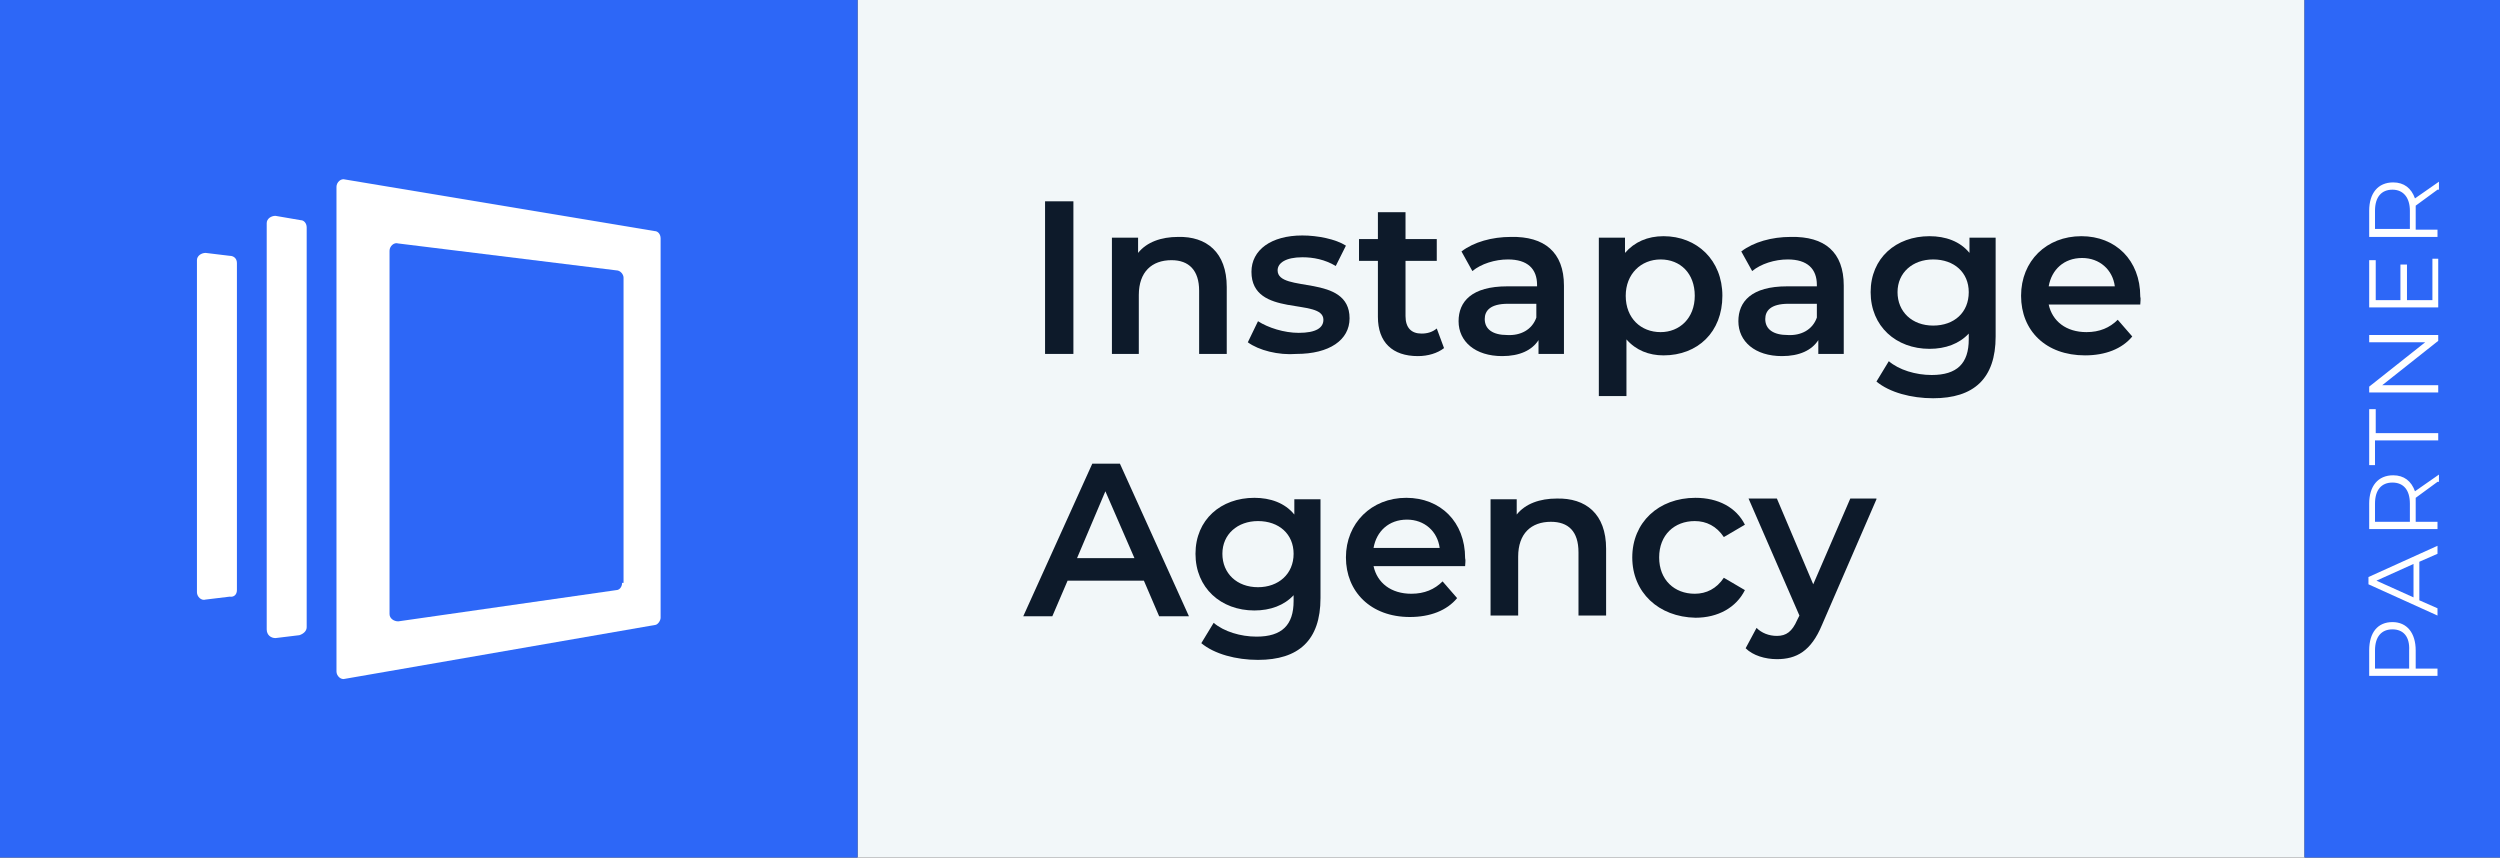 <?xml version="1.0" encoding="utf-8"?>
<!-- Generator: Adobe Illustrator 26.5.1, SVG Export Plug-In . SVG Version: 6.00 Build 0)  -->
<svg version="1.1" id="Layer_1" xmlns="http://www.w3.org/2000/svg" xmlns:xlink="http://www.w3.org/1999/xlink" x="0px" y="0px"
	 viewBox="0 0 344 118" style="enable-background:new 0 0 344 118;" xml:space="preserve">
<rect x="0" y="0" width="344" height="118" fill="#333333" stroke="none"/>
<style type="text/css">
	.st0{fill:#F2F7F9;}
	.st1{fill:#2D67F7;}
	.st2{fill:#FFFFFF;}
	.st3{fill-rule:evenodd;clip-rule:evenodd;fill:#FFFFFF;}
	.st4{fill:#0D1A2A;}
</style>
<rect x="118" class="st0" width="199.1" height="118"/>
<rect y="0" class="st1" width="118" height="118"/>
<g>
	<path class="st2" d="M42.2,86.3v-55c0-0.6-0.4-1-0.8-1l-3.5-0.6c-0.6,0-1.2,0.4-1.2,1v55.9c0,0.8,0.6,1.2,1.2,1.2l3.3-0.4
		C41.8,87.2,42.2,86.8,42.2,86.3z"/>
	<path class="st2" d="M32.6,81.2v-45c0-0.6-0.4-1-1-1l-3.3-0.4c-0.6,0-1.2,0.4-1.2,1v45.7c0,0.6,0.6,1.2,1.2,1l3.3-0.4
		C32.2,82.2,32.6,81.8,32.6,81.2z"/>
	<path class="st3" d="M90.1,31.8l-42.6-7.1c-0.6-0.2-1.2,0.4-1.2,1v66.7c0,0.6,0.6,1.2,1.2,1L90.1,86c0.4,0,0.8-0.6,0.8-1V32.8
		C90.9,32.2,90.5,31.8,90.1,31.8z M85.6,80.2c0,0.6-0.4,1-0.8,1l-30,4.3c-0.6,0-1.2-0.4-1.2-1V34.5c0-0.6,0.6-1.2,1.2-1l30,3.7
		c0.6,0,1,0.6,1,1v42L85.6,80.2L85.6,80.2z"/>
</g>
<rect x="317.1" class="st1" width="27.1" height="118"/>
<g>
	<path class="st4" d="M143.8,27.7h3.9v21h-3.9V27.7z"/>
	<path class="st4" d="M168.8,39.5v9.2h-3.8V40c0-2.8-1.4-4.2-3.8-4.2c-2.7,0-4.5,1.6-4.5,4.8v8.1H153v-16h3.6v2.1
		c1.2-1.5,3.2-2.2,5.5-2.2C166,32.5,168.8,34.7,168.8,39.5z"/>
	<path class="st4" d="M171.7,47.1l1.4-2.9c1.4,0.9,3.6,1.6,5.6,1.6c2.4,0,3.4-0.7,3.4-1.8c0-3.1-9.9-0.2-9.9-6.6c0-3,2.7-5,7-5
		c2.1,0,4.6,0.5,6,1.4l-1.4,2.8c-1.5-0.9-3.1-1.2-4.6-1.2c-2.3,0-3.4,0.8-3.4,1.8c0,3.2,9.9,0.4,9.9,6.6c0,3-2.8,4.9-7.3,4.9
		C175.9,48.9,173.2,48.2,171.7,47.1z"/>
	<path class="st4" d="M198.7,47.9c-0.9,0.7-2.2,1.1-3.6,1.1c-3.5,0-5.5-1.9-5.5-5.4v-7.7h-2.6v-3h2.6v-3.7h3.8v3.7h4.3v3h-4.3v7.6
		c0,1.6,0.8,2.4,2.2,2.4c0.8,0,1.5-0.2,2.1-0.7L198.7,47.9z"/>
	<path class="st4" d="M215.2,39.3v9.4h-3.5v-1.9c-0.9,1.4-2.6,2.2-5,2.2c-3.7,0-6-2-6-4.8c0-2.7,1.8-4.8,6.7-4.8h4.1v-0.2
		c0-2.2-1.3-3.5-4-3.5c-1.8,0-3.7,0.6-4.9,1.6l-1.5-2.7c1.7-1.3,4.2-2,6.8-2C212.5,32.5,215.2,34.7,215.2,39.3z M211.4,43.7v-1.9
		h-3.9c-2.5,0-3.2,1-3.2,2.1c0,1.4,1.1,2.2,3.1,2.2C209.2,46.2,210.8,45.4,211.4,43.7z"/>
	<path class="st4" d="M237,40.7c0,5-3.4,8.2-8.1,8.2c-2,0-3.8-0.7-5.1-2.2v7.8H220V32.7h3.6v2.1c1.3-1.5,3.1-2.3,5.3-2.3
		C233.5,32.5,237,35.8,237,40.7z M233.2,40.7c0-3.1-2-5-4.7-5c-2.7,0-4.8,2-4.8,5c0,3.1,2.1,5,4.8,5
		C231.1,45.7,233.2,43.8,233.2,40.7z"/>
	<path class="st4" d="M253.7,39.3v9.4h-3.5v-1.9c-0.9,1.4-2.6,2.2-5,2.2c-3.7,0-6-2-6-4.8c0-2.7,1.8-4.8,6.7-4.8h4.1v-0.2
		c0-2.2-1.3-3.5-4-3.5c-1.8,0-3.7,0.6-4.9,1.6l-1.5-2.7c1.7-1.3,4.2-2,6.8-2C251.1,32.5,253.7,34.7,253.7,39.3z M250,43.7v-1.9h-3.9
		c-2.5,0-3.2,1-3.2,2.1c0,1.4,1.1,2.2,3.1,2.2C247.8,46.2,249.4,45.4,250,43.7z"/>
	<path class="st4" d="M274.6,32.7v13.6c0,5.8-3,8.5-8.6,8.5c-3,0-6-0.8-7.8-2.3l1.7-2.8c1.4,1.2,3.7,1.9,5.9,1.9
		c3.5,0,5.1-1.6,5.1-4.9v-0.8c-1.3,1.4-3.2,2.1-5.4,2.1c-4.6,0-8.1-3.1-8.1-7.8s3.5-7.7,8.1-7.7c2.2,0,4.2,0.7,5.5,2.3v-2.1H274.6z
		 M270.9,40.2c0-2.7-2-4.5-4.9-4.5c-2.8,0-4.9,1.8-4.9,4.5c0,2.7,2,4.6,4.9,4.6C268.9,44.8,270.9,43,270.9,40.2z"/>
	<path class="st4" d="M294.5,41.9h-12.6c0.5,2.3,2.4,3.8,5.2,3.8c1.8,0,3.2-0.6,4.3-1.7l2,2.3c-1.4,1.7-3.7,2.6-6.5,2.6
		c-5.4,0-8.8-3.4-8.8-8.2c0-4.8,3.5-8.2,8.3-8.2c4.7,0,8.1,3.3,8.1,8.3C294.6,41.1,294.5,41.6,294.5,41.9z M281.9,39.4h9.1
		c-0.3-2.3-2.1-3.9-4.5-3.9C284,35.5,282.3,37.1,281.9,39.4z"/>
	<path class="st4" d="M157.4,79.9h-10.5l-2.1,4.9h-4l9.5-21h3.8l9.5,21h-4.1L157.4,79.9z M156.1,76.8l-4-9.2l-3.9,9.2H156.1z"/>
	<path class="st4" d="M181.7,68.7v13.6c0,5.8-3,8.5-8.6,8.5c-3,0-6-0.8-7.8-2.3l1.7-2.8c1.4,1.2,3.7,1.9,5.9,1.9
		c3.5,0,5.1-1.6,5.1-4.9v-0.8c-1.3,1.4-3.2,2.1-5.4,2.1c-4.6,0-8.1-3.1-8.1-7.8c0-4.7,3.5-7.7,8.1-7.7c2.2,0,4.2,0.7,5.5,2.3v-2.1
		H181.7z M178,76.2c0-2.7-2-4.5-4.9-4.5c-2.8,0-4.9,1.8-4.9,4.5c0,2.7,2,4.6,4.9,4.6C175.9,80.8,178,79,178,76.2z"/>
	<path class="st4" d="M201.6,77.9H189c0.5,2.3,2.4,3.8,5.2,3.8c1.8,0,3.2-0.6,4.3-1.7l2,2.3c-1.4,1.7-3.7,2.6-6.5,2.6
		c-5.4,0-8.8-3.5-8.8-8.2s3.5-8.2,8.3-8.2c4.7,0,8.1,3.3,8.1,8.3C201.7,77.1,201.6,77.6,201.6,77.9z M189,75.4h9.1
		c-0.3-2.3-2.1-3.9-4.5-3.9C191.1,71.5,189.4,73.1,189,75.4z"/>
	<path class="st4" d="M221,75.5v9.2h-3.8V76c0-2.9-1.4-4.2-3.8-4.2c-2.7,0-4.5,1.6-4.5,4.8v8.1h-3.8v-16h3.6v2.1
		c1.2-1.5,3.2-2.2,5.5-2.2C218.2,68.5,221,70.7,221,75.5z"/>
	<path class="st4" d="M224.6,76.7c0-4.8,3.6-8.2,8.7-8.2c3.1,0,5.6,1.3,6.8,3.7l-2.9,1.7c-1-1.5-2.4-2.2-4-2.2c-2.8,0-4.9,1.9-4.9,5
		c0,3.1,2.1,5,4.9,5c1.6,0,3-0.7,4-2.2l2.9,1.7c-1.2,2.4-3.7,3.8-6.8,3.8C228.2,84.9,224.6,81.5,224.6,76.7z"/>
	<path class="st4" d="M258.2,68.7L250.7,86c-1.5,3.6-3.5,4.7-6.2,4.7c-1.6,0-3.3-0.5-4.3-1.5l1.5-2.8c0.7,0.7,1.7,1.1,2.8,1.1
		c1.3,0,2.1-0.6,2.8-2.2l0.3-0.6l-7-16.1h3.9l5,11.8l5.1-11.8H258.2z"/>
</g>
<g>
	<path class="st2" d="M329.2,85.6c2,0,3.2,1.5,3.2,3.9V92h3v1H326v-3.5C326,87,327.2,85.6,329.2,85.6z M329.2,86.6
		c-1.5,0-2.4,1-2.4,2.9V92h4.7v-2.5C331.6,87.6,330.7,86.6,329.2,86.6z"/>
	<path class="st2" d="M332.9,77.3v5.3l2.5,1.1v1l-9.5-4.3v-1l9.5-4.3v1.1L332.9,77.3z M332.1,77.6l-5.1,2.3l5.1,2.3V77.6z"/>
	<path class="st2" d="M335.4,66.3l-3,2.2c0,0.2,0,0.5,0,0.8v2.5h3v1H326v-3.5c0-2.4,1.2-3.9,3.3-3.9c1.5,0,2.5,0.8,3,2.2l3.3-2.3
		V66.3z M329.2,66.4c-1.5,0-2.4,1-2.4,2.9v2.5h4.8v-2.5C331.6,67.4,330.7,66.4,329.2,66.4z"/>
	<path class="st2" d="M326.8,60.6V64H326v-7.7h0.9v3.3h8.6v1H326.8z"/>
	<path class="st2" d="M326,46.1h9.5v0.8l-7.7,6.1h7.7v1H326v-0.8l7.7-6.1H326V46.1z"/>
	<path class="st2" d="M334.6,35.6h0.9v6.7H326v-6.5h0.9v5.5h3.4v-4.9h0.9v4.9h3.5V35.6z"/>
	<path class="st2" d="M335.4,26.1l-3,2.2c0,0.2,0,0.5,0,0.8v2.5h3v1H326V29c0-2.4,1.2-3.9,3.3-3.9c1.5,0,2.5,0.8,3,2.2l3.3-2.3V26.1
		z M329.2,26.1c-1.5,0-2.4,1-2.4,2.9v2.5h4.8V29C331.6,27.2,330.7,26.1,329.2,26.1z"/>
</g>
</svg>
